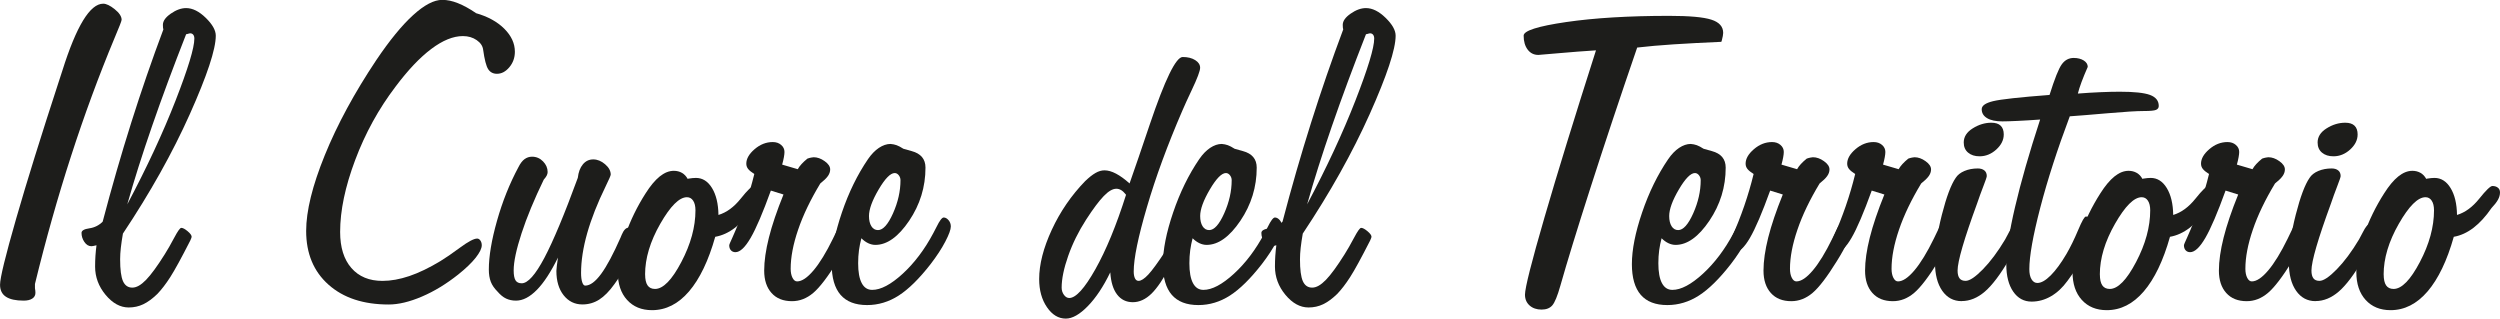 <?xml version="1.0" encoding="UTF-8"?>
<svg id="Livello_1" data-name="Livello 1" xmlns="http://www.w3.org/2000/svg" viewBox="0 0 637.24 81.21">
  <defs>
    <style>
      .cls-1 {
        fill: #1d1d1b;
      }
    </style>
  </defs>
  <path class="cls-1" d="M8.91,72.36v1.11c.08.43.12.82.12,1.17,0,.62-.26,1.11-.79,1.46s-1.26.53-2.2.53c-2.03,0-3.54-.33-4.54-1-1-.66-1.49-1.68-1.49-3.05,0-1.72,1.37-7.32,4.1-16.82,2.73-9.49,6.37-21.17,10.9-35.04.19-.59.49-1.48.88-2.7C19.47,6.64,22.95.94,26.31.94c.78,0,1.76.47,2.93,1.41s1.76,1.84,1.76,2.7c0,.27-.61,1.84-1.82,4.69-8.01,19.22-14.77,40.1-20.27,62.64Z"/>
  <path class="cls-1" d="M24.59,62.52c-.35.08-.63.14-.82.18s-.35.06-.47.06c-.7,0-1.3-.36-1.79-1.08-.49-.72-.73-1.49-.73-2.31,0-.59.66-.98,1.99-1.17s2.46-.76,3.4-1.7c2.27-8.63,4.69-17.03,7.27-25.2,2.58-8.16,5.31-16.09,8.2-23.79-.04-.16-.07-.31-.09-.47-.02-.16-.03-.39-.03-.7,0-.98.67-1.93,2.02-2.87s2.65-1.41,3.9-1.41c1.64,0,3.31.83,5.01,2.49,1.7,1.66,2.55,3.17,2.55,4.54,0,3.48-2.21,10.15-6.62,20.01-4.41,9.86-10.1,20.01-17.05,30.44-.23,1.33-.41,2.53-.53,3.6s-.18,2.06-.18,2.96c0,2.62.24,4.47.73,5.57.49,1.09,1.28,1.64,2.37,1.64s2.23-.66,3.52-1.99,2.87-3.5,4.75-6.5c.74-1.17,1.55-2.59,2.43-4.25s1.47-2.49,1.79-2.49c.39,0,.93.28,1.61.85.68.57,1.03,1.04,1.03,1.44,0,.04-.03.15-.09.32s-.15.38-.26.62c-2.27,4.45-3.97,7.56-5.1,9.32-1.13,1.76-2.23,3.18-3.28,4.28-1.25,1.21-2.45,2.09-3.6,2.64-1.15.55-2.39.82-3.72.82-2.15,0-4.11-1.08-5.89-3.22-1.78-2.15-2.67-4.55-2.67-7.21,0-.94.03-1.86.09-2.75s.15-1.78.26-2.64ZM32.44,52.09c5-9.41,9.1-18.22,12.3-26.43,3.2-8.2,4.8-13.48,4.8-15.82,0-.43-.1-.76-.29-1-.2-.23-.45-.35-.76-.35-.12,0-.37.06-.76.18-.16.04-.25.06-.29.06-3.28,8.36-6.17,16.15-8.67,23.38-2.5,7.23-4.61,13.89-6.33,19.98Z"/>
  <path class="cls-1" d="M121.27,3.34c3.05.86,5.47,2.19,7.27,3.98,1.8,1.8,2.7,3.75,2.7,5.86,0,1.52-.47,2.84-1.41,3.96s-1.99,1.67-3.16,1.67c-.98,0-1.72-.39-2.23-1.17-.51-.78-.94-2.44-1.29-4.98-.12-.94-.66-1.75-1.64-2.43-.98-.68-2.15-1.03-3.52-1.03-2.46,0-5.15,1.09-8.06,3.28-2.91,2.19-5.95,5.39-9.11,9.61-4.3,5.66-7.73,11.89-10.28,18.69-2.56,6.8-3.84,12.91-3.84,18.34,0,3.95.96,7.01,2.87,9.2,1.91,2.19,4.55,3.28,7.91,3.28,2.15,0,4.43-.41,6.86-1.23,2.42-.82,5.06-2.09,7.91-3.81,1.29-.78,2.97-1.93,5.04-3.46,2.07-1.52,3.52-2.29,4.34-2.29.31,0,.59.17.82.5s.35.73.35,1.2c0,.82-.52,1.88-1.55,3.19-1.04,1.31-2.51,2.72-4.42,4.25-3.05,2.42-6.14,4.31-9.29,5.65-3.15,1.35-5.97,2.02-8.47,2.02-6.45,0-11.56-1.69-15.35-5.07-3.79-3.38-5.68-7.94-5.68-13.68,0-5.08,1.58-11.51,4.75-19.31s7.54-15.87,13.12-24.23c3.4-5.04,6.52-8.86,9.38-11.46,2.85-2.6,5.33-3.9,7.44-3.9,1.25,0,2.59.28,4.01.85,1.43.57,2.94,1.4,4.54,2.49Z"/>
  <path class="cls-1" d="M142.24,65.62c-1.8,3.67-3.59,6.43-5.39,8.26-1.8,1.83-3.57,2.75-5.33,2.75-.94,0-1.78-.18-2.52-.53-.74-.35-1.46-.94-2.17-1.76-.82-.82-1.4-1.66-1.73-2.52-.33-.86-.5-1.89-.5-3.11,0-3.36.69-7.5,2.08-12.42,1.39-4.92,3.21-9.49,5.48-13.71.47-.94.99-1.61,1.55-2.02.57-.41,1.2-.62,1.9-.62,1.09,0,2.03.4,2.81,1.2.78.8,1.17,1.71,1.17,2.72,0,.27-.08.57-.23.88-.16.31-.41.66-.76,1.05-2.42,5-4.31,9.55-5.65,13.65s-2.02,7.27-2.02,9.49c0,1.17.16,2.01.47,2.52.31.51.84.76,1.58.76,1.56,0,3.49-2.16,5.77-6.47s5.13-11.12,8.53-20.42c.16-1.44.59-2.59,1.29-3.43.7-.84,1.58-1.26,2.64-1.26s2.06.41,3.02,1.23c.96.82,1.44,1.7,1.44,2.64,0,.23-.43,1.23-1.29,2.99-4.18,8.55-6.27,15.92-6.27,22.09,0,.98.1,1.76.29,2.34.19.59.45.88.76.88,1.25,0,2.61-1,4.07-2.99s3.11-5.08,4.95-9.26c.08-.2.18-.43.29-.7.51-1.21,1.09-1.82,1.76-1.82.39,0,.93.28,1.61.85.68.57,1.03,1.04,1.03,1.44,0,.55-.64,2.15-1.9,4.8-1.27,2.66-2.72,5.1-4.37,7.32-1.29,1.8-2.58,3.11-3.87,3.93s-2.72,1.23-4.28,1.23c-1.95,0-3.54-.78-4.78-2.34-1.23-1.56-1.85-3.63-1.85-6.21,0-.27.04-.72.12-1.35.08-.62.18-1.33.29-2.11Z"/>
  <path class="cls-1" d="M175.28,45.59l.23-.06c.74-.12,1.37-.18,1.88-.18,1.68,0,3.05.86,4.1,2.58,1.05,1.72,1.6,4,1.64,6.86,2.07-.62,3.96-2.01,5.68-4.16,1.72-2.15,2.83-3.22,3.34-3.22.59,0,1.05.15,1.41.44s.53.69.53,1.2c0,.62-.18,1.25-.53,1.88s-.9,1.33-1.64,2.11c-1.45,2.11-2.97,3.78-4.57,5.01-1.6,1.23-3.28,2-5.04,2.31-1.72,6.09-3.95,10.73-6.68,13.92-2.73,3.18-5.88,4.78-9.43,4.78-2.66,0-4.78-.87-6.36-2.61-1.58-1.74-2.37-4.11-2.37-7.12,0-2.62.64-5.77,1.93-9.46s3.01-7.22,5.16-10.58c1.21-1.91,2.41-3.35,3.6-4.31,1.19-.96,2.39-1.44,3.6-1.44.78,0,1.47.18,2.08.53.6.35,1.08.86,1.44,1.52ZM164.44,69.96c0,1.25.21,2.18.62,2.78s1.04.91,1.9.91c2.07,0,4.31-2.29,6.71-6.86s3.6-8.96,3.6-13.18c0-1.05-.2-1.88-.59-2.46-.39-.59-.92-.88-1.58-.88-1.95,0-4.22,2.26-6.8,6.77s-3.87,8.82-3.87,12.92Z"/>
  <path class="cls-1" d="M192.28,44.36c-.74-.47-1.27-.9-1.58-1.29-.31-.39-.47-.84-.47-1.35,0-1.25.7-2.48,2.11-3.69,1.41-1.21,2.95-1.82,4.63-1.82.86,0,1.57.24,2.14.73.57.49.85,1.08.85,1.79,0,.35-.05.8-.15,1.35-.1.55-.24,1.17-.44,1.88l3.98,1.17c.23-.43.56-.87.97-1.32.41-.45.91-.91,1.49-1.38.35-.12.66-.21.94-.26.27-.06.49-.09.64-.09.94,0,1.88.33,2.81,1,.94.66,1.41,1.37,1.41,2.11,0,.59-.2,1.15-.59,1.7-.39.55-1.04,1.17-1.93,1.88-2.5,4.14-4.39,8.07-5.65,11.78-1.27,3.71-1.9,7.03-1.9,9.96,0,.94.16,1.71.47,2.31.31.61.7.91,1.17.91,1.21,0,2.61-.94,4.19-2.81s3.23-4.57,4.95-8.09c.19-.39.45-.92.76-1.58.78-1.76,1.44-2.64,1.99-2.64.51,0,1,.21,1.46.64s.7.9.7,1.41c0,.59-.33,1.58-1,2.99-.66,1.41-1.58,3.05-2.75,4.92-2.46,3.98-4.52,6.68-6.18,8.09-1.66,1.41-3.47,2.11-5.42,2.11-2.23,0-3.97-.69-5.21-2.08-1.25-1.39-1.88-3.29-1.88-5.71s.4-5.22,1.2-8.41c.8-3.18,2.04-6.85,3.72-10.99l-3.22-1c-2.03,5.62-3.75,9.65-5.16,12.07s-2.7,3.63-3.87,3.63c-.47,0-.85-.16-1.14-.47s-.44-.74-.44-1.29c0-.16.27-.82.82-1.99,2.38-5.31,4.24-10.7,5.57-16.17Z"/>
  <path class="cls-1" d="M219.57,60.7c-.27,1.02-.48,2.04-.62,3.08-.14,1.04-.21,2.14-.21,3.31,0,2.23.3,3.92.91,5.07.6,1.15,1.49,1.73,2.67,1.73,2.19,0,4.78-1.37,7.76-4.1s5.6-6.19,7.82-10.37c.2-.35.47-.88.82-1.58.78-1.6,1.39-2.4,1.82-2.4s.84.22,1.23.67c.39.45.59.99.59,1.61,0,.78-.47,2.07-1.41,3.87s-2.19,3.71-3.75,5.74c-2.89,3.71-5.6,6.38-8.12,8-2.52,1.62-5.21,2.43-8.06,2.43-3.01,0-5.26-.87-6.77-2.61-1.5-1.74-2.26-4.35-2.26-7.82,0-3.67.87-8.07,2.61-13.18,1.74-5.12,3.96-9.65,6.65-13.59.86-1.25,1.79-2.21,2.78-2.87,1-.66,1.98-1,2.96-1,.55.04,1.06.15,1.55.32.49.18,1.06.48,1.73.91.55.16,1.25.35,2.11.59,2.34.63,3.52,2.03,3.52,4.22,0,4.92-1.39,9.43-4.16,13.54-2.77,4.1-5.65,6.15-8.61,6.15-.63,0-1.24-.15-1.85-.44-.61-.29-1.18-.71-1.73-1.26ZM223.79,58.65c1.29,0,2.57-1.43,3.84-4.28,1.27-2.85,1.9-5.66,1.9-8.44,0-.47-.15-.89-.44-1.26-.29-.37-.64-.56-1.03-.56-1.09,0-2.46,1.4-4.1,4.19-1.64,2.79-2.46,5.05-2.46,6.77,0,1.09.21,1.96.62,2.61s.97.97,1.67.97Z"/>
  <path class="cls-1" d="M282.97,69.49c-1.72,3.55-3.61,6.4-5.68,8.53-2.07,2.13-3.95,3.19-5.62,3.19-1.88,0-3.48-.97-4.8-2.9-1.33-1.93-1.99-4.33-1.99-7.18,0-3.75,1.08-7.94,3.22-12.57,2.15-4.63,4.98-8.76,8.5-12.39.98-.94,1.85-1.63,2.64-2.08.78-.45,1.54-.67,2.29-.67.9,0,1.88.28,2.96.85,1.07.57,2.22,1.4,3.43,2.49,1.37-3.87,3.08-8.89,5.16-15.06,3.87-11.44,6.66-17.17,8.38-17.17,1.29,0,2.35.26,3.19.79.84.53,1.26,1.18,1.26,1.96s-.72,2.7-2.17,5.74c-1.02,2.15-1.82,3.91-2.4,5.27-3.75,8.67-6.75,16.84-8.99,24.49-2.25,7.66-3.37,13.12-3.37,16.41,0,.74.11,1.33.32,1.76.21.43.52.64.91.64.66,0,1.49-.54,2.49-1.61s2.43-3.04,4.31-5.89c.39-.59.82-1.35,1.29-2.29.62-1.21,1.17-1.82,1.64-1.82.31,0,.59.11.82.32s.35.46.35.73c0,.47-.23,1.26-.7,2.37s-1.15,2.53-2.05,4.25c-1.76,3.36-3.38,5.76-4.86,7.21-1.49,1.44-3.07,2.17-4.75,2.17s-3.02-.66-4.01-1.96c-1-1.31-1.57-3.17-1.73-5.6ZM287.01,49.63c-.43-.55-.84-.94-1.23-1.17-.39-.23-.8-.35-1.23-.35-.94,0-2.01.62-3.22,1.88-1.21,1.25-2.72,3.26-4.51,6.04-1.91,2.97-3.43,6.04-4.54,9.2-1.11,3.16-1.67,5.86-1.67,8.09,0,.7.2,1.32.59,1.85.39.53.84.79,1.35.79,1.68,0,3.9-2.44,6.65-7.32s5.36-11.21,7.82-18.98Z"/>
  <path class="cls-1" d="M304,60.7c-.27,1.02-.48,2.04-.62,3.08-.14,1.04-.21,2.14-.21,3.31,0,2.23.3,3.92.91,5.07.61,1.15,1.49,1.73,2.67,1.73,2.19,0,4.78-1.37,7.76-4.1,2.99-2.73,5.6-6.19,7.82-10.37.2-.35.47-.88.82-1.58.78-1.6,1.39-2.4,1.82-2.4s.84.22,1.23.67c.39.45.59.99.59,1.61,0,.78-.47,2.07-1.41,3.87s-2.19,3.71-3.75,5.74c-2.89,3.71-5.6,6.38-8.12,8-2.52,1.62-5.21,2.43-8.06,2.43-3.01,0-5.26-.87-6.77-2.61-1.5-1.74-2.26-4.35-2.26-7.82,0-3.67.87-8.07,2.61-13.18,1.74-5.12,3.96-9.65,6.65-13.59.86-1.25,1.79-2.21,2.78-2.87,1-.66,1.98-1,2.96-1,.55.04,1.06.15,1.55.32.49.18,1.06.48,1.73.91.55.16,1.25.35,2.11.59,2.34.63,3.52,2.03,3.52,4.22,0,4.92-1.39,9.43-4.16,13.54-2.77,4.1-5.65,6.15-8.61,6.15-.62,0-1.24-.15-1.85-.44-.61-.29-1.18-.71-1.73-1.26ZM308.21,58.65c1.29,0,2.57-1.43,3.84-4.28,1.27-2.85,1.9-5.66,1.9-8.44,0-.47-.15-.89-.44-1.26-.29-.37-.64-.56-1.03-.56-1.09,0-2.46,1.4-4.1,4.19-1.64,2.79-2.46,5.05-2.46,6.77,0,1.09.21,1.96.62,2.61s.97.97,1.67.97Z"/>
  <path class="cls-1" d="M325.33,62.52c-.35.08-.62.14-.82.18s-.35.06-.47.06c-.7,0-1.3-.36-1.79-1.08-.49-.72-.73-1.49-.73-2.31,0-.59.67-.98,1.99-1.17s2.46-.76,3.4-1.7c2.26-8.63,4.69-17.03,7.27-25.2,2.58-8.16,5.31-16.09,8.2-23.79-.04-.16-.07-.31-.09-.47-.02-.16-.03-.39-.03-.7,0-.98.67-1.93,2.02-2.87s2.65-1.41,3.9-1.41c1.64,0,3.31.83,5.01,2.49,1.7,1.66,2.55,3.17,2.55,4.54,0,3.48-2.21,10.15-6.62,20.01-4.42,9.86-10.1,20.01-17.05,30.44-.23,1.33-.41,2.53-.53,3.6s-.18,2.06-.18,2.96c0,2.62.24,4.47.73,5.57.49,1.09,1.28,1.64,2.37,1.64s2.23-.66,3.52-1.99,2.87-3.5,4.75-6.5c.74-1.17,1.55-2.59,2.43-4.25s1.47-2.49,1.79-2.49c.39,0,.93.28,1.61.85.68.57,1.03,1.04,1.03,1.44,0,.04-.03.15-.09.32s-.15.38-.26.62c-2.27,4.45-3.96,7.56-5.1,9.32-1.13,1.76-2.23,3.18-3.28,4.28-1.25,1.21-2.45,2.09-3.6,2.64-1.15.55-2.39.82-3.72.82-2.15,0-4.11-1.08-5.89-3.22-1.78-2.15-2.67-4.55-2.67-7.21,0-.94.03-1.86.09-2.75s.15-1.78.26-2.64ZM333.18,52.09c5-9.41,9.1-18.22,12.3-26.43,3.2-8.2,4.8-13.48,4.8-15.82,0-.43-.1-.76-.29-1-.2-.23-.45-.35-.76-.35-.12,0-.37.06-.76.18-.16.04-.25.06-.29.06-3.28,8.36-6.17,16.15-8.67,23.38-2.5,7.23-4.61,13.89-6.33,19.98Z"/>
  <path class="cls-1" d="M406.83,12.83c-3.09.2-6.26.44-9.52.73-3.26.29-4.99.44-5.19.44-1.13,0-2.04-.45-2.72-1.35-.68-.9-1.03-2.09-1.03-3.57,0-1.25,3.61-2.4,10.84-3.46,7.23-1.05,15.98-1.58,26.25-1.58,5.16,0,8.74.32,10.75.97,2.01.64,3.02,1.77,3.02,3.37,0,.43-.12,1.07-.35,1.93-.04.16-.08.27-.12.35-4.53.2-8.58.41-12.13.64-3.55.23-6.66.51-9.32.82-4.42,12.85-8.37,24.73-11.87,35.62-3.5,10.9-6.06,19.26-7.71,25.08-.74,2.62-1.43,4.29-2.05,5.01-.62.72-1.54,1.08-2.75,1.08s-2.27-.35-3.05-1.05c-.78-.7-1.17-1.62-1.17-2.75,0-1.72,1.66-8.29,4.98-19.72,3.32-11.43,7.7-25.61,13.12-42.57Z"/>
  <path class="cls-1" d="M423.54,60.7c-.27,1.02-.48,2.04-.62,3.08-.14,1.04-.21,2.14-.21,3.31,0,2.23.3,3.92.91,5.07.61,1.15,1.49,1.73,2.67,1.73,2.19,0,4.78-1.37,7.76-4.1s5.6-6.19,7.82-10.37c.2-.35.47-.88.82-1.58.78-1.6,1.39-2.4,1.82-2.4s.84.22,1.23.67c.39.45.59.99.59,1.61,0,.78-.47,2.07-1.41,3.87s-2.19,3.71-3.75,5.74c-2.89,3.71-5.6,6.38-8.12,8-2.52,1.62-5.21,2.43-8.06,2.43-3.01,0-5.26-.87-6.77-2.61-1.5-1.74-2.26-4.35-2.26-7.82,0-3.67.87-8.07,2.61-13.18,1.74-5.12,3.96-9.65,6.65-13.59.86-1.25,1.79-2.21,2.78-2.87,1-.66,1.98-1,2.96-1,.55.04,1.06.15,1.55.32.49.18,1.06.48,1.73.91.55.16,1.25.35,2.11.59,2.34.63,3.52,2.03,3.52,4.22,0,4.92-1.39,9.43-4.16,13.54-2.77,4.1-5.65,6.15-8.61,6.15-.62,0-1.24-.15-1.85-.44-.61-.29-1.18-.71-1.73-1.26ZM427.76,58.65c1.29,0,2.57-1.43,3.84-4.28,1.27-2.85,1.9-5.66,1.9-8.44,0-.47-.15-.89-.44-1.26-.29-.37-.64-.56-1.03-.56-1.09,0-2.46,1.4-4.1,4.19-1.64,2.79-2.46,5.05-2.46,6.77,0,1.09.21,1.96.62,2.61s.97.97,1.67.97Z"/>
  <path class="cls-1" d="M447,44.36c-.74-.47-1.27-.9-1.58-1.29-.31-.39-.47-.84-.47-1.35,0-1.25.7-2.48,2.11-3.69,1.41-1.21,2.95-1.82,4.63-1.82.86,0,1.57.24,2.14.73.57.49.85,1.08.85,1.79,0,.35-.05.8-.15,1.35-.1.55-.24,1.17-.44,1.88l3.98,1.17c.23-.43.56-.87.97-1.32.41-.45.91-.91,1.49-1.38.35-.12.66-.21.94-.26.27-.06.49-.09.64-.09.94,0,1.88.33,2.81,1,.94.66,1.41,1.37,1.41,2.11,0,.59-.2,1.15-.59,1.7-.39.55-1.04,1.17-1.93,1.88-2.5,4.14-4.39,8.07-5.65,11.78-1.27,3.71-1.9,7.03-1.9,9.96,0,.94.16,1.71.47,2.31.31.61.7.91,1.17.91,1.21,0,2.61-.94,4.19-2.81s3.23-4.57,4.95-8.09c.2-.39.45-.92.76-1.58.78-1.76,1.44-2.64,1.99-2.64.51,0,1,.21,1.46.64s.7.9.7,1.41c0,.59-.33,1.58-1,2.99-.67,1.41-1.58,3.05-2.75,4.92-2.46,3.98-4.52,6.68-6.18,8.09-1.66,1.41-3.47,2.11-5.42,2.11-2.23,0-3.96-.69-5.21-2.08-1.25-1.39-1.88-3.29-1.88-5.71s.4-5.22,1.2-8.41c.8-3.18,2.04-6.85,3.72-10.99l-3.22-1c-2.03,5.62-3.75,9.65-5.16,12.07s-2.7,3.63-3.87,3.63c-.47,0-.85-.16-1.14-.47s-.44-.74-.44-1.29c0-.16.27-.82.82-1.99,2.38-5.31,4.24-10.7,5.57-16.17Z"/>
  <path class="cls-1" d="M472.89,44.36c-.74-.47-1.27-.9-1.58-1.29-.31-.39-.47-.84-.47-1.35,0-1.25.7-2.48,2.11-3.69,1.41-1.21,2.95-1.82,4.63-1.82.86,0,1.57.24,2.14.73.57.49.85,1.08.85,1.79,0,.35-.05.8-.15,1.35-.1.55-.24,1.17-.44,1.88l3.98,1.17c.23-.43.56-.87.97-1.32.41-.45.91-.91,1.49-1.38.35-.12.66-.21.94-.26.27-.06.49-.09.64-.09.94,0,1.88.33,2.81,1,.94.66,1.41,1.37,1.41,2.11,0,.59-.2,1.15-.59,1.7-.39.55-1.04,1.17-1.93,1.88-2.5,4.14-4.39,8.07-5.65,11.78-1.27,3.71-1.9,7.03-1.9,9.96,0,.94.16,1.71.47,2.31.31.61.7.91,1.17.91,1.21,0,2.61-.94,4.19-2.81s3.23-4.57,4.95-8.09c.2-.39.45-.92.76-1.58.78-1.76,1.44-2.64,1.99-2.64.51,0,1,.21,1.46.64s.7.9.7,1.41c0,.59-.33,1.58-1,2.99-.67,1.41-1.58,3.05-2.75,4.92-2.46,3.98-4.52,6.68-6.18,8.09-1.66,1.41-3.47,2.11-5.42,2.11-2.23,0-3.96-.69-5.21-2.08-1.25-1.39-1.88-3.29-1.88-5.71s.4-5.22,1.2-8.41c.8-3.18,2.04-6.85,3.72-10.99l-3.22-1c-2.03,5.62-3.75,9.65-5.16,12.07s-2.7,3.63-3.87,3.63c-.47,0-.85-.16-1.14-.47s-.44-.74-.44-1.29c0-.16.27-.82.82-1.99,2.38-5.31,4.24-10.7,5.57-16.17Z"/>
  <path class="cls-1" d="M500.02,76.76c-2.07,0-3.72-.88-4.95-2.64s-1.85-4.16-1.85-7.21c0-3.55.59-7.62,1.76-12.19s2.34-7.69,3.52-9.38c.47-.74,1.21-1.33,2.23-1.76,1.02-.43,2.15-.64,3.4-.64.7,0,1.26.17,1.67.5.41.33.62.81.62,1.44,0,.23-.27,1.05-.82,2.46l-.88,2.34-.76,2.17c-3.32,9.06-4.98,14.77-4.98,17.11,0,.9.17,1.56.5,1.99.33.43.85.64,1.55.64,1.02,0,2.48-.98,4.39-2.93,1.91-1.95,3.81-4.49,5.68-7.62.23-.43.57-1.05,1-1.88.66-1.29,1.17-1.93,1.52-1.93.47,0,.95.22,1.44.67.49.45.73.99.73,1.61,0,.27-.68,1.56-2.05,3.87-.67,1.13-1.19,2.03-1.58,2.7-2.27,3.87-4.34,6.61-6.21,8.23-1.88,1.62-3.85,2.43-5.92,2.43ZM504.59,39.84c-1.21,0-2.19-.31-2.93-.94-.74-.62-1.11-1.48-1.11-2.58,0-1.44.76-2.65,2.29-3.6,1.52-.96,3.11-1.44,4.75-1.44,1.05,0,1.85.25,2.37.76.53.51.79,1.25.79,2.23,0,1.41-.64,2.69-1.9,3.84-1.27,1.15-2.69,1.73-4.25,1.73Z"/>
  <path class="cls-1" d="M520.02,30.47c-2.15.16-4.08.27-5.8.35-1.72.08-2.99.12-3.81.12-1.68,0-2.98-.27-3.9-.82-.92-.55-1.38-1.31-1.38-2.29,0-.9.98-1.58,2.93-2.05,1.95-.47,6.74-1,14.36-1.58,1.29-4.1,2.32-6.7,3.11-7.79.78-1.09,1.8-1.64,3.05-1.64,1.02,0,1.87.22,2.55.64.68.43,1.03.98,1.03,1.64-1.29,2.93-2.13,5.2-2.52,6.8,1.99-.16,3.9-.27,5.71-.35,1.82-.08,3.47-.12,4.95-.12,3.67,0,6.25.27,7.73.82,1.48.55,2.23,1.48,2.23,2.81,0,.47-.23.8-.7,1-.47.2-1.5.29-3.11.29-1.8,0-4.83.19-9.11.56-4.28.37-7.53.64-9.76.79-3.16,8.4-5.67,16.17-7.53,23.32-1.86,7.15-2.78,12.36-2.78,15.64,0,1.09.18,1.95.56,2.58.37.62.87.94,1.49.94.98,0,2.11-.64,3.4-1.93s2.64-3.12,4.04-5.51c1.02-1.76,2-3.78,2.96-6.06.96-2.29,1.61-3.43,1.96-3.43.74,0,1.41.23,1.99.7s.88,1,.88,1.58c0,.82-.72,2.67-2.17,5.54-1.45,2.87-3.24,5.73-5.39,8.58-1.25,1.72-2.66,3.03-4.22,3.93-1.56.9-3.2,1.35-4.92,1.35-1.95,0-3.52-.85-4.69-2.55s-1.76-3.99-1.76-6.88c0-3.44.74-8.33,2.23-14.68,1.48-6.35,3.61-13.78,6.39-22.29Z"/>
  <path class="cls-1" d="M546.09,45.59l.23-.06c.74-.12,1.37-.18,1.88-.18,1.68,0,3.05.86,4.1,2.58,1.05,1.72,1.6,4,1.64,6.86,2.07-.62,3.96-2.01,5.68-4.16,1.72-2.15,2.83-3.22,3.34-3.22.59,0,1.05.15,1.41.44s.53.69.53,1.2c0,.62-.18,1.25-.53,1.88s-.9,1.33-1.64,2.11c-1.45,2.11-2.97,3.78-4.57,5.01-1.6,1.23-3.28,2-5.04,2.31-1.72,6.09-3.95,10.73-6.68,13.92-2.73,3.18-5.88,4.78-9.43,4.78-2.66,0-4.78-.87-6.36-2.61-1.58-1.74-2.37-4.11-2.37-7.12,0-2.62.64-5.77,1.93-9.46s3.01-7.22,5.16-10.58c1.21-1.91,2.41-3.35,3.6-4.31,1.19-.96,2.39-1.44,3.6-1.44.78,0,1.47.18,2.08.53.61.35,1.08.86,1.44,1.52ZM535.25,69.96c0,1.25.21,2.18.62,2.78s1.04.91,1.9.91c2.07,0,4.31-2.29,6.71-6.86s3.6-8.96,3.6-13.18c0-1.05-.2-1.88-.59-2.46-.39-.59-.92-.88-1.58-.88-1.95,0-4.22,2.26-6.8,6.77s-3.87,8.82-3.87,12.92Z"/>
  <path class="cls-1" d="M563.08,44.36c-.74-.47-1.27-.9-1.58-1.29-.31-.39-.47-.84-.47-1.35,0-1.25.7-2.48,2.11-3.69,1.41-1.21,2.95-1.82,4.63-1.82.86,0,1.57.24,2.14.73.57.49.85,1.08.85,1.79,0,.35-.05.8-.15,1.35-.1.55-.24,1.17-.44,1.88l3.98,1.17c.23-.43.56-.87.97-1.32.41-.45.91-.91,1.49-1.38.35-.12.66-.21.94-.26.27-.06.49-.09.64-.09.94,0,1.88.33,2.81,1,.94.66,1.41,1.37,1.41,2.11,0,.59-.2,1.15-.59,1.7-.39.55-1.04,1.17-1.93,1.88-2.5,4.14-4.39,8.07-5.65,11.78-1.27,3.71-1.9,7.03-1.9,9.96,0,.94.16,1.71.47,2.31.31.61.7.91,1.17.91,1.21,0,2.61-.94,4.19-2.81s3.23-4.57,4.95-8.09c.2-.39.45-.92.76-1.58.78-1.76,1.44-2.64,1.99-2.64.51,0,1,.21,1.46.64s.7.9.7,1.41c0,.59-.33,1.58-1,2.99-.67,1.41-1.58,3.05-2.75,4.92-2.46,3.98-4.52,6.68-6.18,8.09-1.66,1.41-3.47,2.11-5.42,2.11-2.23,0-3.96-.69-5.21-2.08-1.25-1.39-1.88-3.29-1.88-5.71s.4-5.22,1.2-8.41c.8-3.18,2.04-6.85,3.72-10.99l-3.22-1c-2.03,5.62-3.75,9.65-5.16,12.07s-2.7,3.63-3.87,3.63c-.47,0-.85-.16-1.14-.47s-.44-.74-.44-1.29c0-.16.27-.82.82-1.99,2.38-5.31,4.24-10.7,5.57-16.17Z"/>
  <path class="cls-1" d="M590.22,76.76c-2.07,0-3.72-.88-4.95-2.64s-1.85-4.16-1.85-7.21c0-3.55.59-7.62,1.76-12.19s2.34-7.69,3.52-9.38c.47-.74,1.21-1.33,2.23-1.76,1.02-.43,2.15-.64,3.4-.64.7,0,1.26.17,1.67.5.41.33.62.81.62,1.44,0,.23-.27,1.05-.82,2.46-.35.94-.64,1.72-.88,2.34l-.76,2.17c-3.32,9.06-4.98,14.77-4.98,17.11,0,.9.17,1.56.5,1.99.33.43.85.64,1.55.64,1.02,0,2.48-.98,4.39-2.93,1.91-1.95,3.81-4.49,5.68-7.62.23-.43.57-1.05,1-1.88.66-1.29,1.17-1.93,1.52-1.93.47,0,.95.22,1.44.67.49.45.73.99.73,1.61,0,.27-.68,1.56-2.05,3.87-.67,1.13-1.19,2.03-1.58,2.7-2.27,3.87-4.34,6.61-6.21,8.23-1.88,1.62-3.85,2.43-5.92,2.43ZM594.79,39.84c-1.21,0-2.19-.31-2.93-.94-.74-.62-1.11-1.48-1.11-2.58,0-1.44.76-2.65,2.29-3.6,1.52-.96,3.11-1.44,4.75-1.44,1.05,0,1.85.25,2.37.76.53.51.79,1.25.79,2.23,0,1.41-.64,2.69-1.9,3.84-1.27,1.15-2.69,1.73-4.25,1.73Z"/>
  <path class="cls-1" d="M618.43,45.59l.23-.06c.74-.12,1.37-.18,1.88-.18,1.68,0,3.05.86,4.1,2.58,1.05,1.72,1.6,4,1.64,6.86,2.07-.62,3.96-2.01,5.68-4.16,1.72-2.15,2.83-3.22,3.34-3.22.59,0,1.05.15,1.41.44s.53.69.53,1.2c0,.62-.18,1.25-.53,1.88s-.9,1.33-1.64,2.11c-1.45,2.11-2.97,3.78-4.57,5.01-1.6,1.23-3.28,2-5.04,2.31-1.72,6.09-3.95,10.73-6.68,13.92-2.73,3.18-5.88,4.78-9.43,4.78-2.66,0-4.78-.87-6.36-2.61-1.58-1.74-2.37-4.11-2.37-7.12,0-2.62.64-5.77,1.93-9.46s3.01-7.22,5.16-10.58c1.21-1.91,2.41-3.35,3.6-4.31,1.19-.96,2.39-1.44,3.6-1.44.78,0,1.47.18,2.08.53.61.35,1.08.86,1.44,1.52ZM607.59,69.96c0,1.25.21,2.18.62,2.78s1.04.91,1.9.91c2.07,0,4.31-2.29,6.71-6.86s3.6-8.96,3.6-13.18c0-1.05-.2-1.88-.59-2.46-.39-.59-.92-.88-1.58-.88-1.95,0-4.22,2.26-6.8,6.77s-3.87,8.82-3.87,12.92Z"/>
</svg>